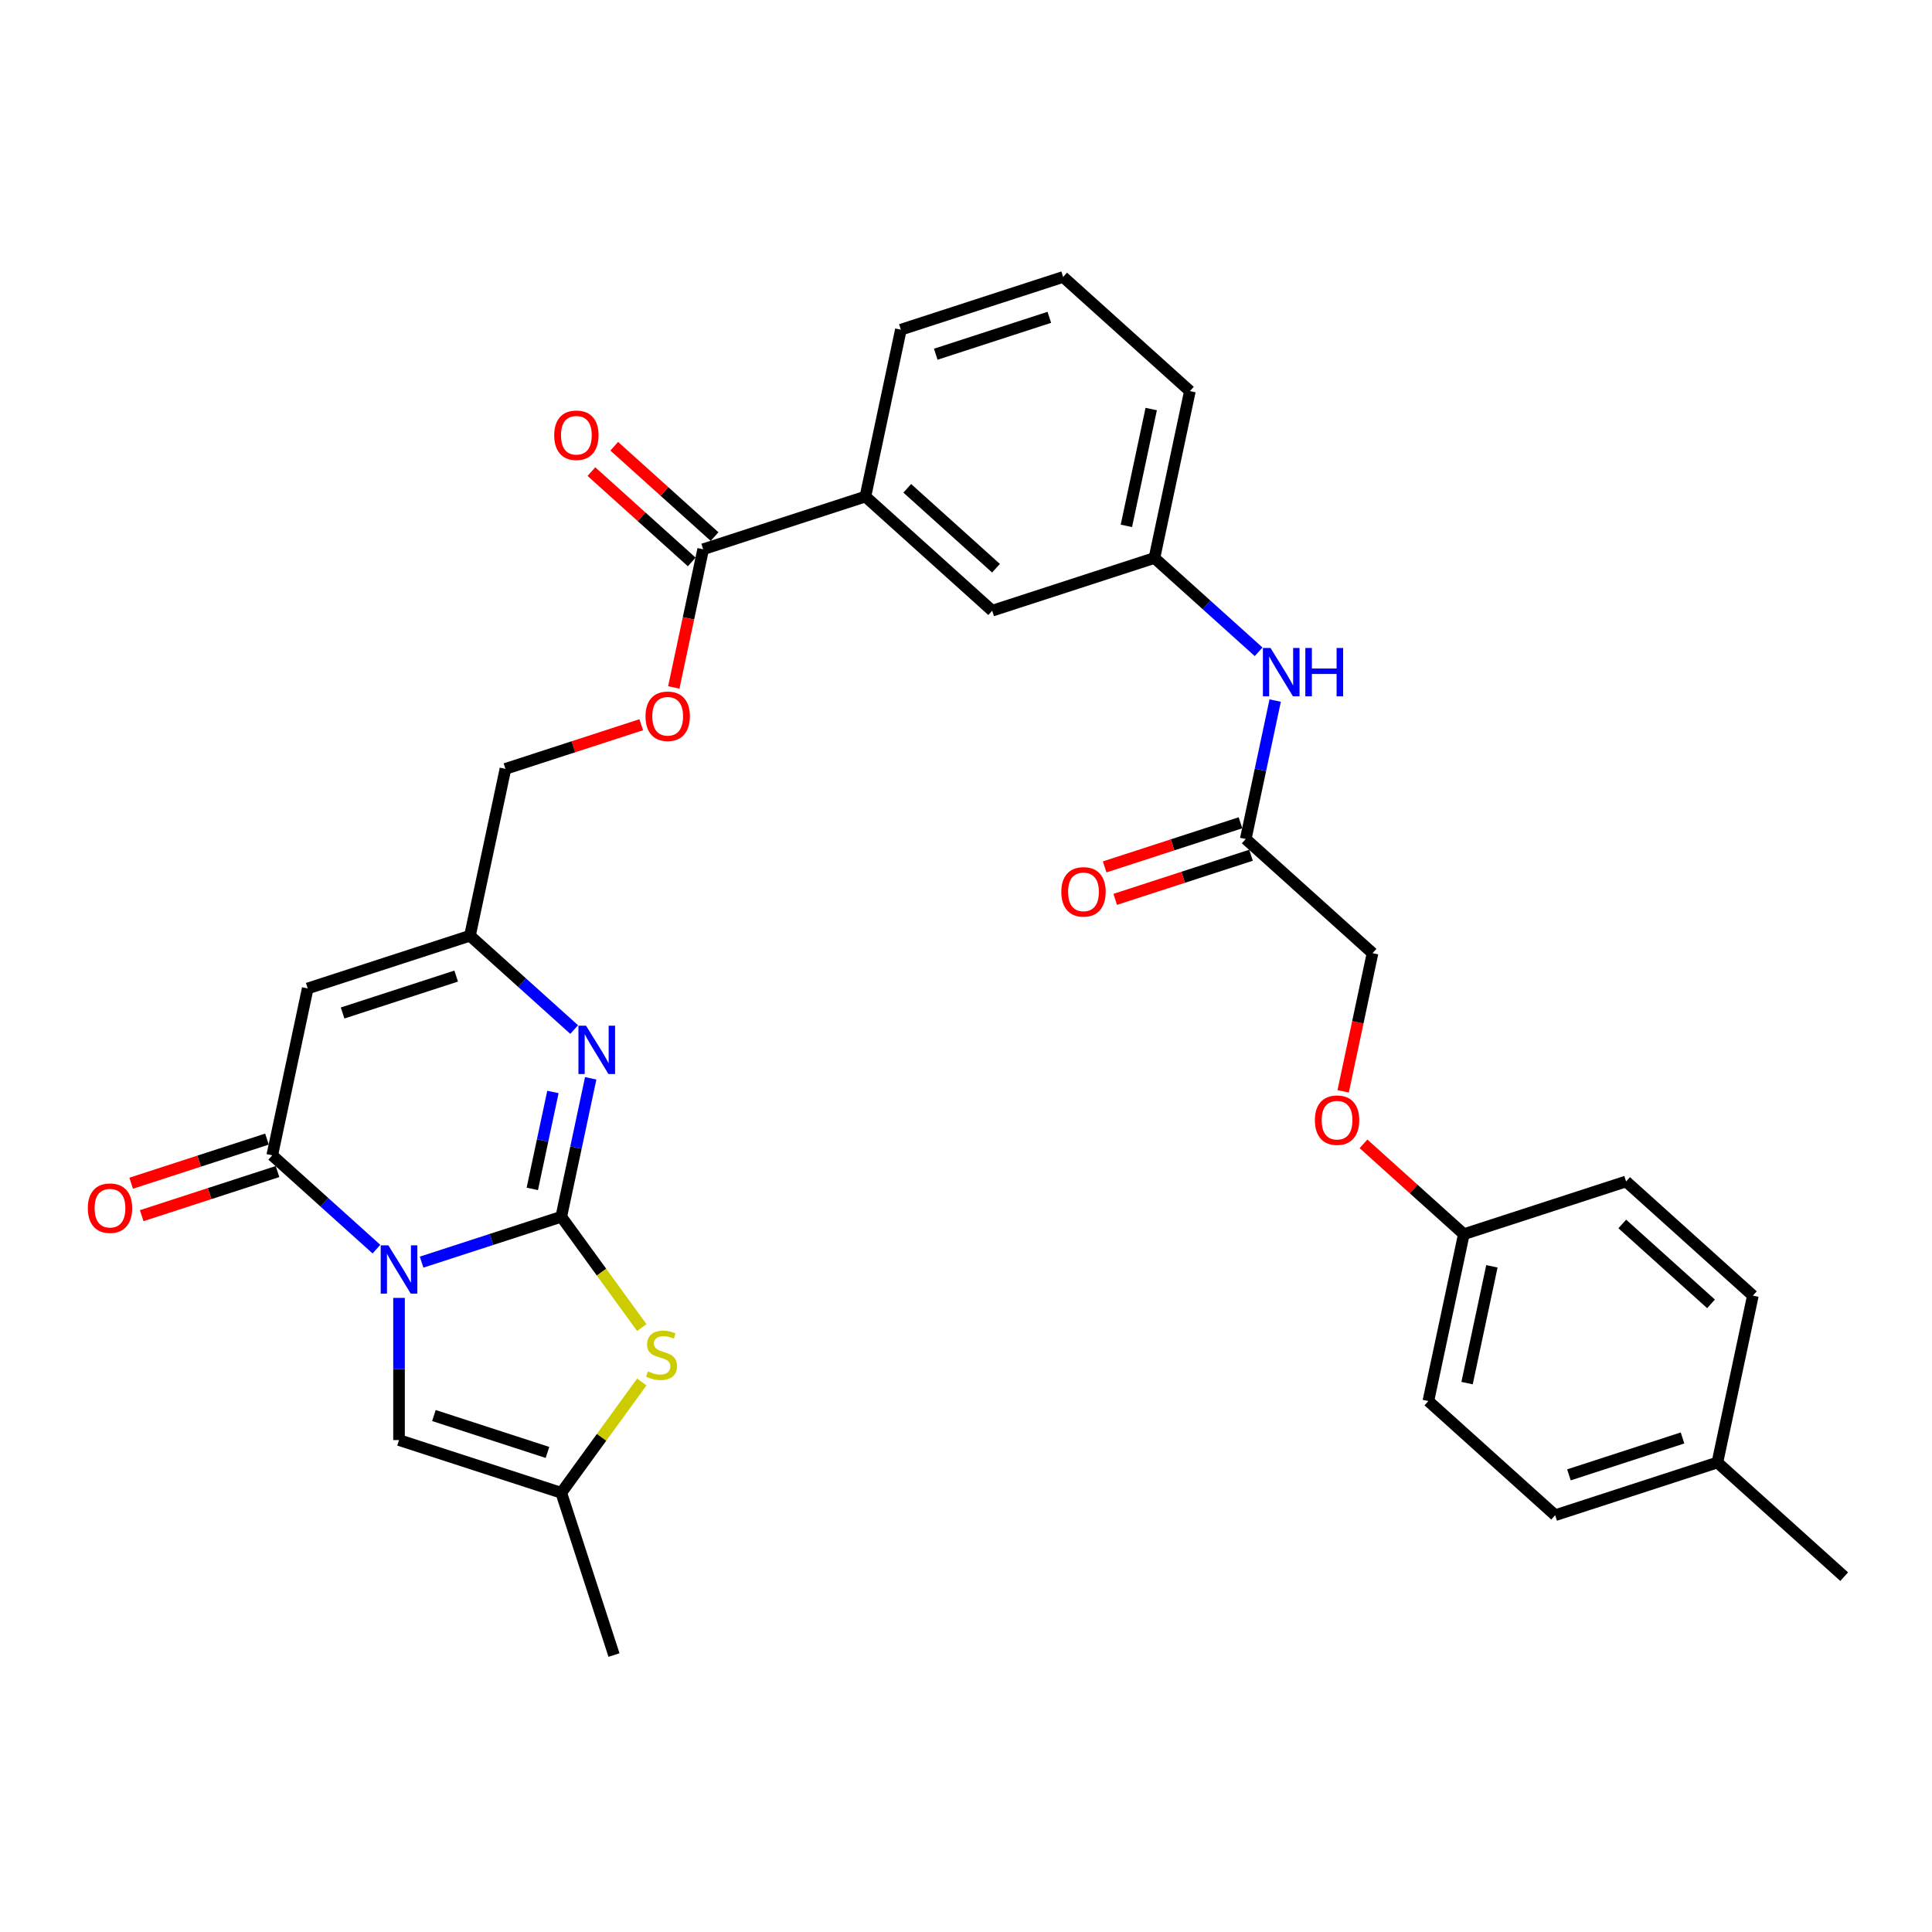 <?xml version='1.0' encoding='iso-8859-1'?>
<svg version='1.1' baseProfile='full'
              xmlns='http://www.w3.org/2000/svg'
                      xmlns:rdkit='http://www.rdkit.org/xml'
                      xmlns:xlink='http://www.w3.org/1999/xlink'
                  xml:space='preserve'
width='1000px' height='1000px' viewBox='0 0 1000 1000'>
<!-- END OF HEADER -->
<rect style='opacity:1.0;fill:#FFFFFF;stroke:none' width='1000' height='1000' x='0' y='0'> </rect>
<path class='bond-0' d='M 218.227,653.279 L 254.372,641.534' style='fill:none;fill-rule:evenodd;stroke:#0000FF;stroke-width:6px;stroke-linecap:butt;stroke-linejoin:miter;stroke-opacity:1' />
<path class='bond-0' d='M 254.372,641.534 L 290.516,629.79' style='fill:none;fill-rule:evenodd;stroke:#000000;stroke-width:6px;stroke-linecap:butt;stroke-linejoin:miter;stroke-opacity:1' />
<path class='bond-1' d='M 194.845,646.55 L 167.879,622.271' style='fill:none;fill-rule:evenodd;stroke:#0000FF;stroke-width:6px;stroke-linecap:butt;stroke-linejoin:miter;stroke-opacity:1' />
<path class='bond-1' d='M 167.879,622.271 L 140.914,597.991' style='fill:none;fill-rule:evenodd;stroke:#000000;stroke-width:6px;stroke-linecap:butt;stroke-linejoin:miter;stroke-opacity:1' />
<path class='bond-5' d='M 206.536,671.788 L 206.536,708.584' style='fill:none;fill-rule:evenodd;stroke:#0000FF;stroke-width:6px;stroke-linecap:butt;stroke-linejoin:miter;stroke-opacity:1' />
<path class='bond-5' d='M 206.536,708.584 L 206.536,745.38' style='fill:none;fill-rule:evenodd;stroke:#000000;stroke-width:6px;stroke-linecap:butt;stroke-linejoin:miter;stroke-opacity:1' />
<path class='bond-2' d='M 290.516,629.79 L 298.132,593.96' style='fill:none;fill-rule:evenodd;stroke:#000000;stroke-width:6px;stroke-linecap:butt;stroke-linejoin:miter;stroke-opacity:1' />
<path class='bond-2' d='M 298.132,593.96 L 305.748,558.129' style='fill:none;fill-rule:evenodd;stroke:#0000FF;stroke-width:6px;stroke-linecap:butt;stroke-linejoin:miter;stroke-opacity:1' />
<path class='bond-2' d='M 275.527,615.369 L 280.858,590.288' style='fill:none;fill-rule:evenodd;stroke:#000000;stroke-width:6px;stroke-linecap:butt;stroke-linejoin:miter;stroke-opacity:1' />
<path class='bond-2' d='M 280.858,590.288 L 286.189,565.206' style='fill:none;fill-rule:evenodd;stroke:#0000FF;stroke-width:6px;stroke-linecap:butt;stroke-linejoin:miter;stroke-opacity:1' />
<path class='bond-4' d='M 290.516,629.79 L 311.355,658.472' style='fill:none;fill-rule:evenodd;stroke:#000000;stroke-width:6px;stroke-linecap:butt;stroke-linejoin:miter;stroke-opacity:1' />
<path class='bond-4' d='M 311.355,658.472 L 332.194,687.154' style='fill:none;fill-rule:evenodd;stroke:#CCCC00;stroke-width:6px;stroke-linecap:butt;stroke-linejoin:miter;stroke-opacity:1' />
<path class='bond-3' d='M 140.914,597.991 L 159.273,511.619' style='fill:none;fill-rule:evenodd;stroke:#000000;stroke-width:6px;stroke-linecap:butt;stroke-linejoin:miter;stroke-opacity:1' />
<path class='bond-12' d='M 138.186,589.593 L 103.039,601.013' style='fill:none;fill-rule:evenodd;stroke:#000000;stroke-width:6px;stroke-linecap:butt;stroke-linejoin:miter;stroke-opacity:1' />
<path class='bond-12' d='M 103.039,601.013 L 67.892,612.433' style='fill:none;fill-rule:evenodd;stroke:#FF0000;stroke-width:6px;stroke-linecap:butt;stroke-linejoin:miter;stroke-opacity:1' />
<path class='bond-12' d='M 143.643,606.39 L 108.496,617.809' style='fill:none;fill-rule:evenodd;stroke:#000000;stroke-width:6px;stroke-linecap:butt;stroke-linejoin:miter;stroke-opacity:1' />
<path class='bond-12' d='M 108.496,617.809 L 73.349,629.229' style='fill:none;fill-rule:evenodd;stroke:#FF0000;stroke-width:6px;stroke-linecap:butt;stroke-linejoin:miter;stroke-opacity:1' />
<path class='bond-33' d='M 297.184,532.891 L 270.219,508.611' style='fill:none;fill-rule:evenodd;stroke:#0000FF;stroke-width:6px;stroke-linecap:butt;stroke-linejoin:miter;stroke-opacity:1' />
<path class='bond-33' d='M 270.219,508.611 L 243.254,484.332' style='fill:none;fill-rule:evenodd;stroke:#000000;stroke-width:6px;stroke-linecap:butt;stroke-linejoin:miter;stroke-opacity:1' />
<path class='bond-6' d='M 159.273,511.619 L 243.254,484.332' style='fill:none;fill-rule:evenodd;stroke:#000000;stroke-width:6px;stroke-linecap:butt;stroke-linejoin:miter;stroke-opacity:1' />
<path class='bond-6' d='M 177.328,524.322 L 236.114,505.221' style='fill:none;fill-rule:evenodd;stroke:#000000;stroke-width:6px;stroke-linecap:butt;stroke-linejoin:miter;stroke-opacity:1' />
<path class='bond-32' d='M 332.194,715.303 L 311.355,743.985' style='fill:none;fill-rule:evenodd;stroke:#CCCC00;stroke-width:6px;stroke-linecap:butt;stroke-linejoin:miter;stroke-opacity:1' />
<path class='bond-32' d='M 311.355,743.985 L 290.516,772.667' style='fill:none;fill-rule:evenodd;stroke:#000000;stroke-width:6px;stroke-linecap:butt;stroke-linejoin:miter;stroke-opacity:1' />
<path class='bond-7' d='M 206.536,745.38 L 290.516,772.667' style='fill:none;fill-rule:evenodd;stroke:#000000;stroke-width:6px;stroke-linecap:butt;stroke-linejoin:miter;stroke-opacity:1' />
<path class='bond-7' d='M 224.59,732.677 L 283.377,751.777' style='fill:none;fill-rule:evenodd;stroke:#000000;stroke-width:6px;stroke-linecap:butt;stroke-linejoin:miter;stroke-opacity:1' />
<path class='bond-18' d='M 243.254,484.332 L 261.613,397.959' style='fill:none;fill-rule:evenodd;stroke:#000000;stroke-width:6px;stroke-linecap:butt;stroke-linejoin:miter;stroke-opacity:1' />
<path class='bond-27' d='M 290.516,772.667 L 317.803,856.647' style='fill:none;fill-rule:evenodd;stroke:#000000;stroke-width:6px;stroke-linecap:butt;stroke-linejoin:miter;stroke-opacity:1' />
<path class='bond-8' d='M 363.953,284.3 L 356.352,320.06' style='fill:none;fill-rule:evenodd;stroke:#000000;stroke-width:6px;stroke-linecap:butt;stroke-linejoin:miter;stroke-opacity:1' />
<path class='bond-8' d='M 356.352,320.06 L 348.751,355.82' style='fill:none;fill-rule:evenodd;stroke:#FF0000;stroke-width:6px;stroke-linecap:butt;stroke-linejoin:miter;stroke-opacity:1' />
<path class='bond-9' d='M 363.953,284.3 L 447.933,257.013' style='fill:none;fill-rule:evenodd;stroke:#000000;stroke-width:6px;stroke-linecap:butt;stroke-linejoin:miter;stroke-opacity:1' />
<path class='bond-16' d='M 369.861,277.737 L 343.894,254.356' style='fill:none;fill-rule:evenodd;stroke:#000000;stroke-width:6px;stroke-linecap:butt;stroke-linejoin:miter;stroke-opacity:1' />
<path class='bond-16' d='M 343.894,254.356 L 317.927,230.975' style='fill:none;fill-rule:evenodd;stroke:#FF0000;stroke-width:6px;stroke-linecap:butt;stroke-linejoin:miter;stroke-opacity:1' />
<path class='bond-16' d='M 358.044,290.862 L 332.077,267.481' style='fill:none;fill-rule:evenodd;stroke:#000000;stroke-width:6px;stroke-linecap:butt;stroke-linejoin:miter;stroke-opacity:1' />
<path class='bond-16' d='M 332.077,267.481 L 306.11,244.1' style='fill:none;fill-rule:evenodd;stroke:#FF0000;stroke-width:6px;stroke-linecap:butt;stroke-linejoin:miter;stroke-opacity:1' />
<path class='bond-14' d='M 447.933,257.013 L 513.555,316.098' style='fill:none;fill-rule:evenodd;stroke:#000000;stroke-width:6px;stroke-linecap:butt;stroke-linejoin:miter;stroke-opacity:1' />
<path class='bond-14' d='M 469.594,252.751 L 515.529,294.111' style='fill:none;fill-rule:evenodd;stroke:#000000;stroke-width:6px;stroke-linecap:butt;stroke-linejoin:miter;stroke-opacity:1' />
<path class='bond-28' d='M 447.933,257.013 L 466.292,170.64' style='fill:none;fill-rule:evenodd;stroke:#000000;stroke-width:6px;stroke-linecap:butt;stroke-linejoin:miter;stroke-opacity:1' />
<path class='bond-10' d='M 644.797,434.27 L 652.413,398.439' style='fill:none;fill-rule:evenodd;stroke:#000000;stroke-width:6px;stroke-linecap:butt;stroke-linejoin:miter;stroke-opacity:1' />
<path class='bond-10' d='M 652.413,398.439 L 660.03,362.608' style='fill:none;fill-rule:evenodd;stroke:#0000FF;stroke-width:6px;stroke-linecap:butt;stroke-linejoin:miter;stroke-opacity:1' />
<path class='bond-17' d='M 642.069,425.872 L 606.922,437.292' style='fill:none;fill-rule:evenodd;stroke:#000000;stroke-width:6px;stroke-linecap:butt;stroke-linejoin:miter;stroke-opacity:1' />
<path class='bond-17' d='M 606.922,437.292 L 571.775,448.712' style='fill:none;fill-rule:evenodd;stroke:#FF0000;stroke-width:6px;stroke-linecap:butt;stroke-linejoin:miter;stroke-opacity:1' />
<path class='bond-17' d='M 647.526,442.668 L 612.379,454.088' style='fill:none;fill-rule:evenodd;stroke:#000000;stroke-width:6px;stroke-linecap:butt;stroke-linejoin:miter;stroke-opacity:1' />
<path class='bond-17' d='M 612.379,454.088 L 577.232,465.508' style='fill:none;fill-rule:evenodd;stroke:#FF0000;stroke-width:6px;stroke-linecap:butt;stroke-linejoin:miter;stroke-opacity:1' />
<path class='bond-20' d='M 644.797,434.27 L 710.419,493.356' style='fill:none;fill-rule:evenodd;stroke:#000000;stroke-width:6px;stroke-linecap:butt;stroke-linejoin:miter;stroke-opacity:1' />
<path class='bond-11' d='M 651.465,337.37 L 624.5,313.091' style='fill:none;fill-rule:evenodd;stroke:#0000FF;stroke-width:6px;stroke-linecap:butt;stroke-linejoin:miter;stroke-opacity:1' />
<path class='bond-11' d='M 624.5,313.091 L 597.535,288.811' style='fill:none;fill-rule:evenodd;stroke:#000000;stroke-width:6px;stroke-linecap:butt;stroke-linejoin:miter;stroke-opacity:1' />
<path class='bond-13' d='M 331.907,375.119 L 296.76,386.539' style='fill:none;fill-rule:evenodd;stroke:#FF0000;stroke-width:6px;stroke-linecap:butt;stroke-linejoin:miter;stroke-opacity:1' />
<path class='bond-13' d='M 296.76,386.539 L 261.613,397.959' style='fill:none;fill-rule:evenodd;stroke:#000000;stroke-width:6px;stroke-linecap:butt;stroke-linejoin:miter;stroke-opacity:1' />
<path class='bond-15' d='M 513.555,316.098 L 597.535,288.811' style='fill:none;fill-rule:evenodd;stroke:#000000;stroke-width:6px;stroke-linecap:butt;stroke-linejoin:miter;stroke-opacity:1' />
<path class='bond-34' d='M 597.535,288.811 L 615.894,202.439' style='fill:none;fill-rule:evenodd;stroke:#000000;stroke-width:6px;stroke-linecap:butt;stroke-linejoin:miter;stroke-opacity:1' />
<path class='bond-34' d='M 583.014,272.184 L 595.866,211.723' style='fill:none;fill-rule:evenodd;stroke:#000000;stroke-width:6px;stroke-linecap:butt;stroke-linejoin:miter;stroke-opacity:1' />
<path class='bond-19' d='M 695.217,564.876 L 702.818,529.116' style='fill:none;fill-rule:evenodd;stroke:#FF0000;stroke-width:6px;stroke-linecap:butt;stroke-linejoin:miter;stroke-opacity:1' />
<path class='bond-19' d='M 702.818,529.116 L 710.419,493.356' style='fill:none;fill-rule:evenodd;stroke:#000000;stroke-width:6px;stroke-linecap:butt;stroke-linejoin:miter;stroke-opacity:1' />
<path class='bond-21' d='M 705.747,592.052 L 731.714,615.433' style='fill:none;fill-rule:evenodd;stroke:#FF0000;stroke-width:6px;stroke-linecap:butt;stroke-linejoin:miter;stroke-opacity:1' />
<path class='bond-21' d='M 731.714,615.433 L 757.681,638.814' style='fill:none;fill-rule:evenodd;stroke:#000000;stroke-width:6px;stroke-linecap:butt;stroke-linejoin:miter;stroke-opacity:1' />
<path class='bond-23' d='M 757.681,638.814 L 841.662,611.527' style='fill:none;fill-rule:evenodd;stroke:#000000;stroke-width:6px;stroke-linecap:butt;stroke-linejoin:miter;stroke-opacity:1' />
<path class='bond-24' d='M 757.681,638.814 L 739.322,725.187' style='fill:none;fill-rule:evenodd;stroke:#000000;stroke-width:6px;stroke-linecap:butt;stroke-linejoin:miter;stroke-opacity:1' />
<path class='bond-24' d='M 772.202,655.442 L 759.351,715.903' style='fill:none;fill-rule:evenodd;stroke:#000000;stroke-width:6px;stroke-linecap:butt;stroke-linejoin:miter;stroke-opacity:1' />
<path class='bond-22' d='M 888.924,756.986 L 804.944,784.273' style='fill:none;fill-rule:evenodd;stroke:#000000;stroke-width:6px;stroke-linecap:butt;stroke-linejoin:miter;stroke-opacity:1' />
<path class='bond-22' d='M 870.87,744.283 L 812.083,763.384' style='fill:none;fill-rule:evenodd;stroke:#000000;stroke-width:6px;stroke-linecap:butt;stroke-linejoin:miter;stroke-opacity:1' />
<path class='bond-31' d='M 888.924,756.986 L 954.545,816.072' style='fill:none;fill-rule:evenodd;stroke:#000000;stroke-width:6px;stroke-linecap:butt;stroke-linejoin:miter;stroke-opacity:1' />
<path class='bond-35' d='M 888.924,756.986 L 907.283,670.613' style='fill:none;fill-rule:evenodd;stroke:#000000;stroke-width:6px;stroke-linecap:butt;stroke-linejoin:miter;stroke-opacity:1' />
<path class='bond-26' d='M 841.662,611.527 L 907.283,670.613' style='fill:none;fill-rule:evenodd;stroke:#000000;stroke-width:6px;stroke-linecap:butt;stroke-linejoin:miter;stroke-opacity:1' />
<path class='bond-26' d='M 839.688,633.515 L 885.623,674.875' style='fill:none;fill-rule:evenodd;stroke:#000000;stroke-width:6px;stroke-linecap:butt;stroke-linejoin:miter;stroke-opacity:1' />
<path class='bond-25' d='M 739.322,725.187 L 804.944,784.273' style='fill:none;fill-rule:evenodd;stroke:#000000;stroke-width:6px;stroke-linecap:butt;stroke-linejoin:miter;stroke-opacity:1' />
<path class='bond-29' d='M 466.292,170.64 L 550.273,143.353' style='fill:none;fill-rule:evenodd;stroke:#000000;stroke-width:6px;stroke-linecap:butt;stroke-linejoin:miter;stroke-opacity:1' />
<path class='bond-29' d='M 484.347,183.343 L 543.133,164.242' style='fill:none;fill-rule:evenodd;stroke:#000000;stroke-width:6px;stroke-linecap:butt;stroke-linejoin:miter;stroke-opacity:1' />
<path class='bond-30' d='M 550.273,143.353 L 615.894,202.439' style='fill:none;fill-rule:evenodd;stroke:#000000;stroke-width:6px;stroke-linecap:butt;stroke-linejoin:miter;stroke-opacity:1' />
<path  class='atom-0' d='M 201.008 644.574
L 209.203 657.819
Q 210.015 659.126, 211.322 661.492
Q 212.629 663.859, 212.699 664
L 212.699 644.574
L 216.019 644.574
L 216.019 669.581
L 212.593 669.581
L 203.798 655.099
Q 202.774 653.404, 201.679 651.461
Q 200.62 649.519, 200.302 648.918
L 200.302 669.581
L 197.052 669.581
L 197.052 644.574
L 201.008 644.574
' fill='#0000FF'/>
<path  class='atom-3' d='M 303.348 530.914
L 311.542 544.159
Q 312.354 545.466, 313.661 547.833
Q 314.968 550.199, 315.039 550.341
L 315.039 530.914
L 318.359 530.914
L 318.359 555.921
L 314.933 555.921
L 306.138 541.44
Q 305.114 539.744, 304.019 537.802
Q 302.959 535.859, 302.641 535.259
L 302.641 555.921
L 299.392 555.921
L 299.392 530.914
L 303.348 530.914
' fill='#0000FF'/>
<path  class='atom-5' d='M 335.355 709.811
Q 335.637 709.917, 336.803 710.412
Q 337.969 710.906, 339.24 711.224
Q 340.547 711.507, 341.819 711.507
Q 344.185 711.507, 345.563 710.377
Q 346.94 709.211, 346.94 707.198
Q 346.94 705.82, 346.234 704.972
Q 345.563 704.125, 344.503 703.666
Q 343.443 703.206, 341.677 702.677
Q 339.452 702.006, 338.11 701.37
Q 336.803 700.734, 335.849 699.392
Q 334.931 698.05, 334.931 695.789
Q 334.931 692.645, 337.05 690.703
Q 339.205 688.76, 343.443 688.76
Q 346.34 688.76, 349.625 690.138
L 348.812 692.857
Q 345.81 691.621, 343.549 691.621
Q 341.112 691.621, 339.77 692.645
Q 338.428 693.634, 338.463 695.365
Q 338.463 696.707, 339.134 697.52
Q 339.841 698.332, 340.83 698.791
Q 341.854 699.25, 343.549 699.78
Q 345.81 700.487, 347.152 701.193
Q 348.494 701.9, 349.448 703.348
Q 350.437 704.761, 350.437 707.198
Q 350.437 710.659, 348.106 712.531
Q 345.81 714.368, 341.96 714.368
Q 339.735 714.368, 338.039 713.873
Q 336.379 713.414, 334.401 712.602
L 335.355 709.811
' fill='#CCCC00'/>
<path  class='atom-12' d='M 657.629 335.394
L 665.823 348.639
Q 666.636 349.946, 667.943 352.312
Q 669.249 354.679, 669.32 354.82
L 669.32 335.394
L 672.64 335.394
L 672.64 360.401
L 669.214 360.401
L 660.419 345.919
Q 659.395 344.224, 658.3 342.281
Q 657.24 340.339, 656.922 339.738
L 656.922 360.401
L 653.673 360.401
L 653.673 335.394
L 657.629 335.394
' fill='#0000FF'/>
<path  class='atom-12' d='M 675.642 335.394
L 679.033 335.394
L 679.033 346.025
L 691.819 346.025
L 691.819 335.394
L 695.21 335.394
L 695.21 360.401
L 691.819 360.401
L 691.819 348.851
L 679.033 348.851
L 679.033 360.401
L 675.642 360.401
L 675.642 335.394
' fill='#0000FF'/>
<path  class='atom-13' d='M 45.455 625.349
Q 45.455 619.345, 48.422 615.989
Q 51.389 612.634, 56.934 612.634
Q 62.479 612.634, 65.446 615.989
Q 68.413 619.345, 68.413 625.349
Q 68.413 631.424, 65.411 634.886
Q 62.409 638.312, 56.934 638.312
Q 51.424 638.312, 48.422 634.886
Q 45.455 631.46, 45.455 625.349
M 56.934 635.486
Q 60.748 635.486, 62.797 632.943
Q 64.881 630.365, 64.881 625.349
Q 64.881 620.439, 62.797 617.967
Q 60.748 615.459, 56.934 615.459
Q 53.119 615.459, 51.035 617.932
Q 48.987 620.404, 48.987 625.349
Q 48.987 630.4, 51.035 632.943
Q 53.119 635.486, 56.934 635.486
' fill='#FF0000'/>
<path  class='atom-14' d='M 334.114 370.743
Q 334.114 364.738, 337.081 361.383
Q 340.048 358.027, 345.594 358.027
Q 351.139 358.027, 354.106 361.383
Q 357.073 364.738, 357.073 370.743
Q 357.073 376.818, 354.071 380.28
Q 351.068 383.706, 345.594 383.706
Q 340.083 383.706, 337.081 380.28
Q 334.114 376.853, 334.114 370.743
M 345.594 380.88
Q 349.408 380.88, 351.457 378.337
Q 353.541 375.758, 353.541 370.743
Q 353.541 365.833, 351.457 363.361
Q 349.408 360.853, 345.594 360.853
Q 341.779 360.853, 339.695 363.325
Q 337.646 365.798, 337.646 370.743
Q 337.646 375.794, 339.695 378.337
Q 341.779 380.88, 345.594 380.88
' fill='#FF0000'/>
<path  class='atom-17' d='M 286.852 225.284
Q 286.852 219.28, 289.819 215.924
Q 292.786 212.569, 298.331 212.569
Q 303.877 212.569, 306.844 215.924
Q 309.811 219.28, 309.811 225.284
Q 309.811 231.36, 306.808 234.821
Q 303.806 238.247, 298.331 238.247
Q 292.821 238.247, 289.819 234.821
Q 286.852 231.395, 286.852 225.284
M 298.331 235.421
Q 302.146 235.421, 304.194 232.878
Q 306.278 230.3, 306.278 225.284
Q 306.278 220.375, 304.194 217.902
Q 302.146 215.394, 298.331 215.394
Q 294.517 215.394, 292.433 217.867
Q 290.384 220.339, 290.384 225.284
Q 290.384 230.335, 292.433 232.878
Q 294.517 235.421, 298.331 235.421
' fill='#FF0000'/>
<path  class='atom-18' d='M 549.338 461.628
Q 549.338 455.623, 552.305 452.267
Q 555.272 448.912, 560.817 448.912
Q 566.362 448.912, 569.329 452.267
Q 572.296 455.623, 572.296 461.628
Q 572.296 467.703, 569.294 471.164
Q 566.292 474.59, 560.817 474.59
Q 555.307 474.59, 552.305 471.164
Q 549.338 467.738, 549.338 461.628
M 560.817 471.765
Q 564.632 471.765, 566.68 469.222
Q 568.764 466.643, 568.764 461.628
Q 568.764 456.718, 566.68 454.245
Q 564.632 451.738, 560.817 451.738
Q 557.002 451.738, 554.918 454.21
Q 552.87 456.683, 552.87 461.628
Q 552.87 466.678, 554.918 469.222
Q 557.002 471.765, 560.817 471.765
' fill='#FF0000'/>
<path  class='atom-20' d='M 680.58 579.799
Q 680.58 573.795, 683.547 570.439
Q 686.514 567.084, 692.06 567.084
Q 697.605 567.084, 700.572 570.439
Q 703.539 573.795, 703.539 579.799
Q 703.539 585.874, 700.537 589.336
Q 697.535 592.762, 692.06 592.762
Q 686.55 592.762, 683.547 589.336
Q 680.58 585.91, 680.58 579.799
M 692.06 589.936
Q 695.874 589.936, 697.923 587.393
Q 700.007 584.815, 700.007 579.799
Q 700.007 574.89, 697.923 572.417
Q 695.874 569.909, 692.06 569.909
Q 688.245 569.909, 686.161 572.382
Q 684.113 574.854, 684.113 579.799
Q 684.113 584.85, 686.161 587.393
Q 688.245 589.936, 692.06 589.936
' fill='#FF0000'/>
</svg>
